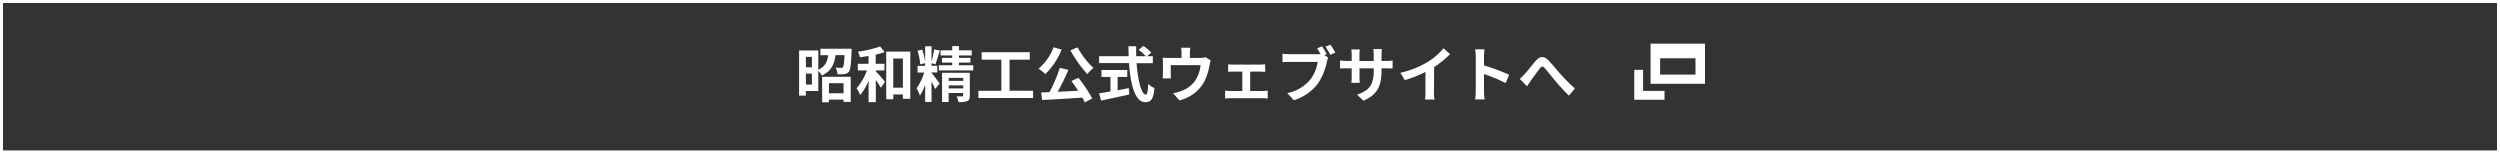 <svg xmlns="http://www.w3.org/2000/svg" viewBox="0 0 831 51"><rect x="0" y="0" width="831" height="51" fill="#333333" stroke="none"/><defs><style>.cls-2{fill:#fff}</style></defs><g id="レイヤー_2" data-name="レイヤー 2"><g id="レイヤー_1-2" data-name="レイヤー 1"><path fill="none" stroke="#fff" stroke-miterlimit="10" d="M.5.5h830v50H.5z"/><path class="cls-2" d="M283.06 16.21v.9c-.18 4.3-.36 6.08-.9 6.7a2 2 0 01-1.44.8 16 16 0 01-2.32.06 5.72 5.72 0 00-.66-2.2c.76.08 1.48.1 1.8.1a.82.82 0 00.66-.24c.24-.32.4-1.38.52-4h-3c-.38 2.94-1.34 5.32-4.56 6.76a6.1 6.1 0 00-1.16-1.52v6.68h-4.14v1.52h-2.24v-15H272v6.42c2.36-1.08 3-2.78 3.3-4.84h-2.6v-2.14zm-15.18 2.7v3.48h2v-3.48zm2 9.22v-3.66h-2v3.66zm3.4-2.6h9.5v8.34h-2.38v-.76h-4.86V34h-2.26zm2.26 2.12V31h4.86v-3.35zm15.62-3.9c.8.8 2.6 2.9 3 3.44l-1.36 2c-.38-.68-1-1.68-1.68-2.62v7.38h-2.4v-7.14a17.73 17.73 0 01-2.8 4.78 10.49 10.49 0 00-1.2-2.24 17.89 17.89 0 003.42-5.94h-3v-2.2h3.56v-2.6c-1 .16-1.94.3-2.86.42a8.2 8.2 0 00-.64-1.86 35.79 35.79 0 007.34-1.72l1.54 1.86a25.38 25.38 0 01-3 .84v3.06h2.9v2.2h-2.9zm11.42-6.6v15.7h-2.46v-1.44h-3.2V33h-2.34V17.15zm-2.46 12v-9.7h-3.2v9.7zm9.56-4.88c.52.56 2.26 2.92 2.64 3.5l-1.5 1.84a23.92 23.92 0 00-1.18-2.52v6.8h-2.12v-5.76a16.72 16.72 0 01-1.74 3.64 19.25 19.25 0 00-1.1-2.46 18.8 18.8 0 002.54-5.2H305v-2.22h2.5V21l-1.62.38a18.87 18.87 0 00-.9-4.5l1.54-.4a17.89 17.89 0 011 4.3v-5.41h2.12v5.1a33.54 33.54 0 00.88-4.06l1.88.4c-.48 1.56-1 3.42-1.5 4.58l-1.26-.39v.88h1.9v2.2h-1.9v.2zm13.82-2.58v1.72h-11.42v-1.72h4.44v-.88h-3.4v-1.58h3.4v-.8h-3.88v-1.7h3.88v-1.42h2.24v1.42H323v1.7h-4.26v.8h3.82v1.58h-3.82v.88zm-1.14 10.12c0 1-.2 1.5-.88 1.8a7.1 7.1 0 01-2.88.32 7.4 7.4 0 00-.62-1.88h1.82c.24 0 .34-.08.34-.3v-.84h-4.82v3h-2.18v-9.7h9.22zm-7-5.92v1h4.82v-1zm4.82 3.5v-1h-4.82v1zm23.22.78v2.4h-18.18v-2.4h7.62V19.83h-6.54v-2.48h16v2.48h-6.72v10.34zm9.5-13.68a24.35 24.35 0 01-5.42 8.14 14.48 14.48 0 00-2.28-1.78 17.1 17.1 0 005-7.14zm5.56 9.36a45.87 45.87 0 014.6 6.9l-2.48 1.3a13.6 13.6 0 00-.82-1.6c-4.8.32-9.84.62-13.36.78l-.32-2.5 2.78-.1a48.91 48.91 0 003.42-8.08l2.86.66a75 75 0 01-3.56 7.3l6.82-.34c-.72-1.12-1.52-2.26-2.26-3.24zm-.28-10.1a26.88 26.88 0 005.26 6.82 12.31 12.31 0 00-2 2.08 41.59 41.59 0 01-5.64-7.92zM377.8 21c.42 5.84 1.64 10.46 3.1 10.46.42 0 .66-1.06.76-3.6a6.36 6.36 0 002.08 1.4c-.36 3.78-1.16 4.7-3.06 4.7-3.42 0-4.92-5.92-5.4-13h-9.94v-2.29h9.82c0-1.08-.06-2.2-.06-3.3h2.56v3.3h3.16a14.16 14.16 0 00-2.34-2.1l1.58-1.3a14.94 14.94 0 012.62 2.22l-1.36 1.18h1.88V21zm-6.32 9c1.22-.22 2.5-.46 3.72-.7l.18 2.12c-3.28.72-6.8 1.46-9.38 2l-.66-2.4c1-.16 2.34-.36 3.78-.6v-4.85h-3v-2.3h8.58v2.3h-3.2zm30.96-9.91a13.35 13.35 0 00-.4 1.6 18.63 18.63 0 01-1.86 5.66 12.71 12.71 0 01-8.16 6L389.94 31a16.29 16.29 0 002.82-.78 9.79 9.79 0 004.54-3.42 11.87 11.87 0 001.78-5.14h-9.92v2.92c0 .46 0 1.08.06 1.48h-2.76a15.17 15.17 0 00.1-1.68v-3.51a12.77 12.77 0 00-.1-1.72 16.79 16.79 0 002 .1h4.28v-1.54a9.88 9.88 0 00-.16-1.84h3.08a14.54 14.54 0 00-.14 1.84v1.54H399a4.87 4.87 0 001.7-.25zm17.42 10.16a14.69 14.69 0 001.52-.12v2.62a10.2 10.2 0 00-1.52-.1h-11a11.81 11.81 0 00-1.64.1v-2.62a15.45 15.45 0 001.64.12h4.08v-6.44h-3.12c-.42 0-1.14 0-1.58.08v-2.52a10.48 10.48 0 001.58.1h9.16a13.61 13.61 0 001.56-.1v2.52c-.5 0-1.12-.08-1.56-.08h-3.42v6.44zm20.38-11.94l1.26.82a10.1 10.1 0 00-.44 1.38 20.19 20.19 0 01-3 7.28 15.83 15.83 0 01-8 5.52l-2.18-2.38a13.14 13.14 0 007.84-4.7 12.84 12.84 0 002.28-5.64h-9.32c-.92 0-1.86 0-2.38.08v-2.82a22.27 22.27 0 002.38.16H438a8.39 8.39 0 00.94 0c-.34-.66-.74-1.36-1.12-1.94l1.64-.68A26.38 26.38 0 01441 18zm2-3.46c.5.72 1.22 1.94 1.6 2.64l-1.66.72a23.71 23.71 0 00-1.6-2.68zm18.46 5.4a11.85 11.85 0 002.2-.14v2.66c-.44 0-1.14-.06-2.2-.06h-1.48v.66c0 5-1.2 8-6 10.1l-2.14-2c3.86-1.34 5.56-3.08 5.56-8v-.76h-4.74v2.72c0 .88.06 1.7.08 2.1h-2.8a16.17 16.17 0 00.12-2.1v-2.72h-1.7c-1 0-1.72 0-2.16.08v-2.72a13.22 13.22 0 002.16.18h1.7v-2a16.25 16.25 0 00-.12-1.8H452a12.32 12.32 0 00-.12 1.82v2h4.74v-2.1a13.2 13.2 0 00-.12-1.86h2.84a17.2 17.2 0 00-.12 1.86v2.1zm15.96 10.22a13.75 13.75 0 00.18 2.62h-3.16a22.4 22.4 0 00.14-2.62v-6.56a39.1 39.1 0 01-6.88 2.72l-1.44-2.44a30.73 30.73 0 009.1-3.62 21.11 21.11 0 005.22-4.52L482 18a32.68 32.68 0 01-5.3 4.3zm23.84-2.86a57.77 57.77 0 00-7.22-3v5.66c0 .58.1 2 .18 2.78h-3.12a21.4 21.4 0 00.2-2.78V18.81a14 14 0 00-.2-2.42h3.12a21.75 21.75 0 00-.18 2.42v2.94a65.32 65.32 0 018.36 3.1zm6.26-2.96c.92-.94 2.46-3 3.68-4.4 1.38-1.58 2.68-1.72 4.12-.32s2.92 3.36 4.1 4.64a68.54 68.54 0 004.84 4.86l-2 2.34c-1.42-1.34-3.12-3.24-4.38-4.72s-2.7-3.34-3.64-4.38c-.7-.76-1.06-.66-1.64.06-.78 1-2.2 3-3 4.08-.46.64-.9 1.36-1.26 1.88l-2.4-2.48a16.8 16.8 0 001.58-1.56zm41.89-10.14v13.34h18.09V14.51zm14.93 10.28h-11.76v-5.42h11.76z"/><path class="cls-2" d="M546.16 30.22v-7.01h-2.93v9.95h10.06v-2.94h-7.13z"/></g></g></svg>
